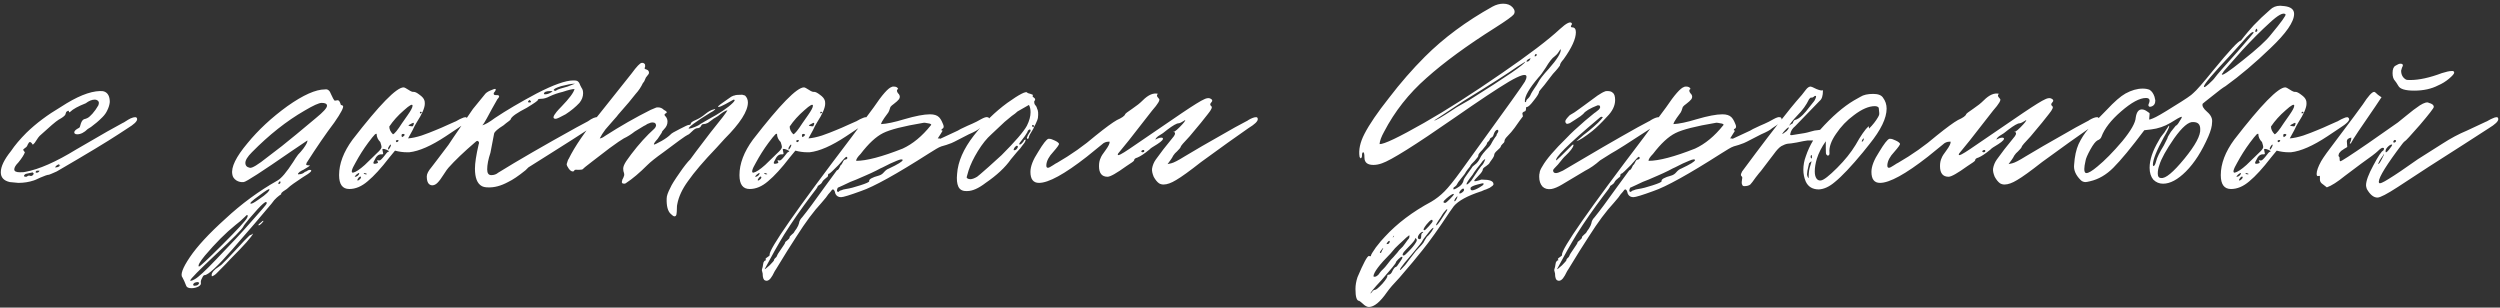 <?xml version="1.0" encoding="UTF-8"?> <svg xmlns="http://www.w3.org/2000/svg" width="577" height="71" viewBox="0 0 577 71" fill="none"><rect x="0" y="0" width="577" height="71" fill="#333333" stroke="none"/> <path d="M29.483 29.586L27.317 30.999C24.742 32.695 20 35.553 13.091 39.572C11.961 40.074 11.364 40.326 11.302 40.326C10.988 40.326 10.328 40.545 9.323 40.985C8.381 41.425 7.879 41.645 7.816 41.645C6.686 42.021 5.492 42.21 4.236 42.21C4.048 42.21 3.388 42.147 2.258 42.021C0.876 41.707 0.185 40.954 0.185 39.76C0.185 38.441 0.97 36.809 2.54 34.862C3.42 33.543 4.613 32.13 6.12 30.622C8.318 28.487 10.956 26.509 14.034 24.688C17.676 22.301 20.691 21.076 23.077 21.014C23.58 21.014 23.894 21.045 24.019 21.108C24.899 21.422 25.338 22.238 25.338 23.557C25.275 24.185 25.087 24.813 24.773 25.441C24.522 26.006 24.145 26.54 23.642 27.043C23.14 27.545 22.701 27.953 22.324 28.267C21.947 28.581 21.507 28.927 21.005 29.304L20.251 29.775C19.435 30.591 18.618 30.999 17.802 30.999C17.551 30.999 17.362 30.936 17.237 30.811C17.174 30.748 17.142 30.654 17.142 30.528C17.142 30.214 17.519 29.869 18.273 29.492C18.398 29.429 18.524 29.115 18.65 28.55C18.838 27.985 19.089 27.639 19.403 27.514C19.968 27.388 20.408 27.168 20.722 26.854C21.099 26.54 21.539 26.038 22.041 25.347L22.701 24.311C22.889 23.808 22.858 23.463 22.606 23.274C22.418 23.086 22.167 22.992 21.853 22.992C21.225 22.992 20.534 23.274 19.78 23.84C18.022 24.53 16.828 25.19 16.2 25.818C16.137 25.881 16.075 25.912 16.012 25.912C15.949 25.912 15.918 25.881 15.918 25.818C15.918 25.504 15.761 25.473 15.447 25.724C15.321 25.724 15.195 25.975 15.07 26.477C14.881 26.791 14.379 27.168 13.562 27.608C12.934 27.985 11.459 29.241 9.135 31.376C8.946 31.564 8.695 31.91 8.381 32.412C8.13 32.852 7.879 33.166 7.628 33.354C7.565 33.417 7.471 33.323 7.345 33.072C7.219 32.883 7.062 32.789 6.874 32.789C6.748 32.789 6.591 32.978 6.403 33.354C6.277 33.731 6.089 33.982 5.838 34.108L5.367 34.485C5.367 34.673 5.492 34.893 5.743 35.144C5.555 35.709 5.053 36.495 4.236 37.499C3.608 38.127 3.294 38.661 3.294 39.101C3.294 39.541 3.734 39.76 4.613 39.76C5.241 39.76 5.649 39.729 5.838 39.666C8.978 39.101 12.903 37.374 17.613 34.485L24.773 30.34L28.353 28.361C28.416 28.361 28.635 28.236 29.012 27.985C29.389 27.733 29.766 27.514 30.143 27.325C30.582 27.137 30.928 27.043 31.179 27.043C31.493 27.043 31.65 27.2 31.65 27.514C31.65 28.016 30.928 28.707 29.483 29.586ZM12.715 38.63H12.903C13.28 38.63 13.625 38.473 13.939 38.159H13.562L13.751 37.876C13.248 38.002 12.903 38.253 12.715 38.63ZM8.287 39.855H8.475C8.789 39.855 9.009 39.698 9.135 39.383H8.475C8.224 39.572 8.161 39.729 8.287 39.855ZM7.722 39.949L7.533 39.855L7.628 39.76C7.376 39.823 6.811 39.949 5.932 40.137C5.618 40.326 5.492 40.514 5.555 40.702L5.838 40.797C5.963 40.797 6.057 40.797 6.12 40.797C6.246 40.734 6.34 40.671 6.403 40.608C6.529 40.545 6.623 40.514 6.686 40.514L7.062 40.608C7.314 40.608 7.439 40.577 7.439 40.514C7.565 40.451 7.659 40.357 7.722 40.231C7.785 40.106 7.785 40.012 7.722 39.949ZM42.124 64.065C41.559 63.437 42.124 61.867 43.819 59.355C45.515 56.843 48.247 53.891 52.015 50.5C55.721 47.046 59.74 44.094 64.074 41.645C64.953 41.142 66.146 39.729 67.653 37.405C68.03 36.777 68.407 36.212 68.784 35.709C69.161 35.333 69.569 34.862 70.009 34.296C70.7 33.354 71.013 32.726 70.951 32.412L67.183 34.956C60.462 39.603 56.82 41.959 56.255 42.021C55.627 42.084 55.061 41.959 54.559 41.645C53.994 41.268 53.68 40.797 53.617 40.231C53.303 38.599 54.465 36.212 57.102 33.072C59.615 29.994 62.692 27.137 66.335 24.499C69.977 21.924 72.866 20.637 75.001 20.637C75.63 20.511 76.101 20.888 76.415 21.767C76.791 22.584 77.043 23.055 77.168 23.18C77.231 23.243 77.388 23.243 77.639 23.18C77.891 23.117 78.047 23.117 78.11 23.18C78.299 23.243 78.487 23.588 78.675 24.216C78.738 24.216 78.833 24.248 78.958 24.311L79.147 24.405C79.398 24.719 78.738 26.006 77.168 28.267C75.221 30.842 73.086 33.951 70.762 37.594L70.668 37.971C70.668 38.096 70.825 38.159 71.139 38.159H71.422H71.516C71.516 38.285 71.013 38.63 70.009 39.195C69.82 39.258 69.538 39.415 69.161 39.666C68.847 39.917 68.721 40.106 68.784 40.231H68.878C69.506 40.231 70.009 40.043 70.385 39.666C70.448 39.666 70.543 39.635 70.668 39.572C70.856 39.446 71.013 39.352 71.139 39.289C71.328 39.227 71.453 39.195 71.516 39.195C72.27 39.258 71.736 39.823 69.914 40.891C68.093 42.084 66.963 42.901 66.523 43.34C66.335 43.529 66.083 43.717 65.769 43.905C65.455 44.094 65.204 44.282 65.016 44.471C64.89 44.596 64.859 44.691 64.921 44.753C64.921 44.816 64.859 44.879 64.733 44.942C64.608 45.005 64.325 45.224 63.885 45.601C63.508 45.915 63.1 46.386 62.661 47.014C60.462 49.652 57.448 53.169 53.617 57.565C50.163 61.522 48.027 63.5 47.211 63.5C47.023 63.5 46.834 63.72 46.646 64.16C46.394 64.599 46.3 64.976 46.363 65.29C46.426 65.604 46.237 65.887 45.798 66.138C45.295 66.389 44.761 66.515 44.196 66.515C43.505 66.515 43.097 66.326 42.972 65.95C42.658 65.133 42.375 64.505 42.124 64.065ZM68.407 30.999L72.929 27.231C74.625 25.849 75.473 24.907 75.473 24.405C75.473 23.965 75.064 23.745 74.248 23.745C73.62 23.745 72.301 24.342 70.291 25.535C66.146 27.922 62.095 31.125 58.139 35.144C57.134 36.149 56.631 36.966 56.631 37.594C56.631 38.222 56.977 38.599 57.668 38.724C58.17 38.85 59.52 38.033 61.718 36.275C63.917 34.642 66.146 32.883 68.407 30.999ZM64.733 42.21C64.733 41.707 64.576 41.707 64.262 42.21C64.199 42.335 64.231 42.429 64.356 42.492C64.545 42.429 64.67 42.335 64.733 42.21ZM57.95 47.014C58.202 47.014 58.767 46.7 59.646 46.072C60.588 45.444 61.279 44.91 61.718 44.471C62.033 44.157 62.19 43.905 62.19 43.717C62.19 43.466 61.404 43.937 59.834 45.13C58.076 46.386 57.448 47.014 57.95 47.014ZM61.53 47.014C61.718 45.947 60.431 47.046 57.668 50.311C56.726 51.442 56.223 52.101 56.16 52.29C55.909 52.855 53.837 54.959 49.943 58.602C45.923 62.37 43.914 64.411 43.914 64.725C43.914 64.788 43.945 64.819 44.008 64.819C44.196 64.819 44.51 64.694 44.95 64.442C45.766 64.003 47.399 62.495 49.849 59.92C53.303 56.341 55.878 53.577 57.574 51.63C60.211 48.678 61.53 47.14 61.53 47.014ZM57.008 50.311C57.197 49.935 57.228 49.715 57.102 49.652C56.977 49.589 56.788 49.715 56.537 50.029C55.784 50.782 55.061 51.41 54.37 51.913C52.11 53.734 49.754 56.089 47.305 58.978C46.112 60.423 45.641 61.271 45.892 61.522C46.018 61.648 47.839 59.952 51.356 56.435C54.81 52.981 56.694 50.939 57.008 50.311ZM60.4 51.536C60.086 51.85 59.866 52.007 59.74 52.007C59.489 52.007 59.646 51.787 60.211 51.348C60.525 51.034 60.714 50.908 60.776 50.971C60.839 51.034 60.714 51.222 60.4 51.536ZM49.754 62.087L51.073 61.145C51.576 60.705 52.989 59.23 55.313 56.717C55.501 56.529 55.846 56.152 56.349 55.587C56.914 55.022 57.291 54.645 57.479 54.456C57.73 54.205 57.856 54.142 57.856 54.268L58.421 53.891C58.107 54.645 56.349 56.623 53.146 59.826C52.769 60.266 51.701 61.365 49.943 63.123C49.629 63.437 49.283 63.657 48.907 63.783C48.718 63.28 49.001 62.715 49.754 62.087ZM44.761 65.95H44.95C45.515 65.95 45.861 65.73 45.986 65.29C45.861 65.227 45.766 65.165 45.704 65.102C45.075 65.102 44.699 65.29 44.573 65.667C44.573 65.793 44.636 65.887 44.761 65.95ZM78.262 40.42C78.262 37.782 79.298 35.05 81.371 32.224C87.588 24.185 91.513 20.166 93.146 20.166C93.335 20.166 93.712 20.354 94.277 20.731C94.842 21.108 95.25 21.265 95.502 21.202C95.816 21.202 96.255 21.422 96.82 21.861C97.448 22.301 97.825 22.741 97.951 23.18C98.014 23.306 98.045 23.557 98.045 23.934C98.045 24.876 97.417 26.32 96.161 28.267C95.847 28.77 95.533 29.366 95.219 30.057L94.183 31.941C95.062 31.878 96.098 31.659 97.291 31.282C98.547 30.842 99.615 30.434 100.494 30.057C101.437 29.68 102.379 29.272 103.321 28.832C104.325 28.393 104.891 28.142 105.016 28.079C105.079 28.079 105.268 27.985 105.582 27.796C105.896 27.608 106.21 27.451 106.524 27.325C106.9 27.137 107.214 27.043 107.466 27.043C107.591 27.043 107.717 27.137 107.842 27.325C108.094 27.765 107.371 28.518 105.676 29.586L102.85 31.47C99.521 33.668 96.726 34.893 94.465 35.144H93.9C93.021 35.144 92.11 35.019 91.168 34.767L89.849 36.369C87.965 38.818 86.301 40.64 84.856 41.833C83.475 43.026 82.062 43.623 80.617 43.623C79.047 43.623 78.262 42.555 78.262 40.42ZM92.77 28.456L94.088 26.572C94.842 25.504 95.219 24.782 95.219 24.405C95.219 23.902 94.559 24.248 93.241 25.441C91.859 26.634 90.728 27.89 89.849 29.209C89.849 29.837 90.132 30.434 90.697 30.999C91.074 30.874 91.765 30.026 92.77 28.456ZM96.915 26.006C96.915 26.258 97.04 26.258 97.291 26.006C97.417 25.881 97.386 25.818 97.197 25.818C97.009 25.755 96.915 25.818 96.915 26.006ZM95.313 29.115L95.502 28.644C95.564 28.33 95.439 28.267 95.125 28.456C95.062 28.456 94.999 28.487 94.936 28.55C94.497 28.738 94.277 28.895 94.277 29.021C94.34 29.021 94.497 29.052 94.748 29.115C94.999 29.178 95.188 29.178 95.313 29.115ZM84.197 38.065L87.4 34.956C87.84 34.516 88.059 34.171 88.059 33.92C88.059 33.731 87.965 33.354 87.777 32.789C87.212 32.224 86.929 31.596 86.929 30.905C86.866 30.842 86.74 30.874 86.552 30.999C86.426 31.125 86.207 31.376 85.893 31.753C85.641 32.067 85.327 32.475 84.951 32.978C83.883 34.422 82.909 35.961 82.03 37.594C81.151 39.101 80.963 39.855 81.465 39.855C82.093 39.729 83.004 39.132 84.197 38.065ZM93.146 30.905H93.052C92.675 30.905 92.581 31.156 92.77 31.659C93.084 31.533 93.303 31.345 93.429 31.093C93.303 31.031 93.209 30.968 93.146 30.905ZM91.356 32.507C91.419 32.883 91.608 32.915 91.922 32.601C92.047 32.412 91.984 32.318 91.733 32.318C91.545 32.318 91.419 32.381 91.356 32.507ZM89.755 33.825C89.629 34.014 89.567 34.171 89.567 34.296C89.567 34.673 89.724 34.579 90.038 34.014C90.163 33.763 90.226 33.606 90.226 33.543C90.226 33.229 90.069 33.323 89.755 33.825ZM87.117 37.217C87.054 37.091 87.023 37.028 87.023 37.028C87.086 36.966 87.212 36.966 87.4 37.028H87.588C87.777 37.028 88.122 36.714 88.624 36.086C89.127 35.395 89.441 35.05 89.567 35.05C89.692 35.05 89.755 34.987 89.755 34.862C89.504 34.673 89.158 34.516 88.719 34.391C88.468 34.328 88.311 34.359 88.248 34.485C88.248 34.548 88.279 34.705 88.342 34.956L88.436 35.427C88.436 35.553 88.373 35.615 88.248 35.615H87.965C87.337 35.615 86.835 36.055 86.458 36.934C86.269 37.248 86.175 37.468 86.175 37.594C86.175 37.845 86.458 37.876 87.023 37.688C87.274 37.625 87.306 37.468 87.117 37.217ZM82.219 40.326C81.904 40.64 81.81 40.797 81.936 40.797C82.25 40.797 82.533 40.64 82.784 40.326C82.909 40.137 82.941 40.012 82.878 39.949C82.815 39.886 82.595 40.012 82.219 40.326ZM84.197 39.949C83.883 39.949 83.852 40.012 84.103 40.137C84.165 40.2 84.26 40.231 84.385 40.231C84.762 40.231 84.793 40.169 84.48 40.043L84.197 39.949ZM82.784 40.985C82.533 41.299 82.438 41.519 82.501 41.645C82.627 41.707 82.815 41.613 83.066 41.362C83.318 41.111 83.38 40.922 83.255 40.797C83.192 40.671 83.035 40.734 82.784 40.985ZM136.184 29.586C133.797 31.156 130.751 33.103 127.046 35.427L121.959 38.63L121.299 39.289C119.666 40.608 118.316 41.519 117.248 42.021C115.615 42.901 114.077 43.309 112.632 43.246C112.067 43.246 111.596 43.152 111.219 42.963C110.152 42.398 109.618 41.048 109.618 38.913C109.618 37.656 109.9 35.804 110.466 33.354C110.654 32.915 110.56 32.632 110.183 32.507C110.057 32.507 109.9 32.601 109.712 32.789C107.074 35.05 105.002 37.028 103.494 38.724C103.306 38.913 102.929 39.446 102.364 40.326C101.861 41.142 101.39 41.77 100.951 42.21C100.574 42.587 100.166 42.775 99.726 42.775C98.91 42.712 98.501 42.021 98.501 40.702C98.501 40.137 98.878 39.415 99.632 38.536L100.857 36.934L103.494 33.449L104.625 31.753L106.886 28.456L109.147 25.159C110.152 23.902 111.125 22.709 112.067 21.579C112.381 21.265 112.883 20.982 113.574 20.731C114.14 20.48 114.422 20.448 114.422 20.637C114.422 20.762 114.359 20.919 114.234 21.108C113.92 21.422 113.857 21.673 114.045 21.861C114.108 21.924 114.265 21.956 114.516 21.956H114.893C115.333 22.081 115.301 22.395 114.799 22.898L113.574 25.064L112.35 27.325C111.91 28.142 111.565 28.675 111.313 28.927C112.004 28.738 112.978 28.173 114.234 27.231C116.872 25.473 120.075 23.588 123.843 21.579C127.737 19.569 130.563 18.564 132.321 18.564C132.761 18.564 133.043 18.596 133.169 18.658C133.483 18.784 133.734 19.129 133.923 19.695C134.174 20.197 134.331 20.48 134.394 20.542C134.519 20.794 134.582 21.108 134.582 21.485C134.582 22.301 134.3 23.055 133.734 23.745C132.855 24.688 131.787 25.567 130.531 26.383C129.275 27.074 128.522 27.419 128.27 27.419C127.517 27.419 127.58 26.886 128.459 25.818C128.773 25.441 129.15 25.033 129.589 24.593C131.411 22.709 132.415 21.359 132.604 20.542C132.101 20.542 131.191 20.762 129.872 21.202C128.804 21.453 127.799 21.799 126.857 22.238C126.166 22.615 125.507 22.803 124.879 22.803C124.377 22.803 124.125 22.898 124.125 23.086C124.188 23.212 123.34 23.808 121.582 24.876C119.384 26.006 118.159 26.854 117.908 27.419C117.908 27.545 117.782 27.702 117.531 27.89C117.343 28.016 117.091 28.204 116.777 28.456C116.526 28.644 116.338 28.801 116.212 28.927C114.893 29.743 114.171 30.371 114.045 30.811L113.197 35.239C112.695 36.746 112.444 38.033 112.444 39.101C112.444 39.98 112.758 40.42 113.386 40.42C114.014 40.42 114.548 40.231 114.987 39.855C119.446 37.091 125.476 33.606 133.075 29.398L135.713 27.985C136.655 27.294 137.408 26.98 137.974 27.043C138.225 27.043 138.35 27.2 138.35 27.514C138.35 28.016 137.628 28.707 136.184 29.586ZM127.799 20.825C128.051 21.014 128.27 21.014 128.459 20.825C128.71 20.637 129.558 20.354 131.002 19.977L132.698 19.318H132.604C131.976 19.318 130.94 19.506 129.495 19.883C128.302 20.26 127.737 20.574 127.799 20.825ZM127.234 21.296L127.517 21.108C127.517 21.045 127.36 21.014 127.046 21.014C126.041 21.014 125.538 21.233 125.538 21.673C125.538 21.736 125.633 21.767 125.821 21.767C126.261 21.767 126.732 21.61 127.234 21.296ZM122.147 23.651C122.587 23.651 122.681 23.526 122.43 23.274C122.367 23.149 122.273 23.086 122.147 23.086C121.77 23.463 121.77 23.651 122.147 23.651ZM153.869 45.789C153.869 45.224 154.152 44.408 154.717 43.34C154.968 42.712 155.691 41.55 156.884 39.855C157.826 38.473 158.642 37.437 159.333 36.746L160.652 34.956L163.949 30.622C166.399 27.608 167.718 25.881 167.906 25.441C167.592 25.504 167.246 25.661 166.87 25.912C166.493 26.163 166.116 26.446 165.739 26.76C165.362 27.011 165.111 27.168 164.986 27.231C164.923 27.231 164.734 27.357 164.42 27.608C164.106 27.859 163.761 28.11 163.384 28.361C163.007 28.55 162.662 28.644 162.348 28.644C162.097 28.644 161.908 28.801 161.783 29.115C161.594 29.429 161.312 29.586 160.935 29.586C160.621 29.586 160.212 29.837 159.71 30.34C159.208 30.842 158.894 31.093 158.768 31.093C158.58 31.156 157.92 31.596 156.79 32.412L153.116 35.144C151.357 36.4 150.132 37.374 149.442 38.065C147.62 39.886 145.987 41.268 144.543 42.21C144.417 42.335 144.26 42.398 144.072 42.398C143.569 42.398 143.412 42.147 143.601 41.645C143.601 41.519 143.664 41.362 143.789 41.173C143.915 40.922 143.978 40.765 143.978 40.702C144.04 40.64 144.072 40.483 144.072 40.231C144.072 40.106 144.009 39.855 143.883 39.478C143.821 39.038 143.821 38.724 143.883 38.536C144.009 38.033 144.355 37.405 144.92 36.652L145.673 35.615C147.432 33.292 149.222 31.313 151.043 29.68C151.232 29.492 151.357 29.272 151.42 29.021C151.42 28.518 151.169 28.267 150.666 28.267H150.478C150.289 28.267 150.07 28.33 149.818 28.456C149.567 28.518 149.316 28.644 149.065 28.832C148.876 28.958 148.751 29.021 148.688 29.021L146.521 30.34C145.642 31.031 144.794 31.564 143.978 31.941C143.412 32.255 142.313 33.009 140.68 34.202L136.63 37.311C135.311 38.316 134.62 38.881 134.557 39.007C134.432 39.132 134.118 39.195 133.615 39.195C132.987 39.132 132.642 39.164 132.579 39.289C132.516 39.478 132.39 39.572 132.202 39.572C131.888 39.572 131.574 39.352 131.26 38.913C130.946 38.473 130.789 38.127 130.789 37.876C130.977 37.185 131.134 36.777 131.26 36.652C132.642 33.825 135.028 30.34 138.42 26.195L145.768 16.963C146.961 15.33 147.746 14.513 148.123 14.513H148.311C148.437 14.513 148.531 14.545 148.594 14.607C148.719 14.67 148.814 14.764 148.876 14.89V15.079C148.939 15.204 148.908 15.424 148.782 15.738V15.832C148.908 15.958 149.033 16.021 149.159 16.021L149.536 16.209C149.787 16.46 149.85 16.743 149.724 17.057L149.065 17.905C148.814 18.596 148.594 19.004 148.405 19.129C147.966 20.071 147.401 20.919 146.71 21.673C145.956 22.678 144.606 24.279 142.659 26.477C142.596 26.603 142.251 27.011 141.623 27.702C140.995 28.393 140.366 29.115 139.738 29.869C139.173 30.622 138.734 31.313 138.42 31.941C138.734 31.941 139.142 31.753 139.644 31.376C143.161 29.115 146.678 27.105 150.195 25.347C150.446 25.221 150.823 25.064 151.326 24.876C151.389 24.813 151.577 24.782 151.891 24.782C152.393 24.782 152.833 24.97 153.21 25.347C153.963 25.724 154.089 26.006 153.587 26.195C153.273 26.383 153.304 26.634 153.681 26.948C153.932 27.262 154.058 27.639 154.058 28.079C154.058 28.707 153.806 29.272 153.304 29.775C152.927 30.151 152.739 30.434 152.739 30.622C152.676 30.748 152.362 31.219 151.797 32.035C151.106 32.789 150.823 33.229 150.949 33.354C151.012 33.417 151.608 33.135 152.739 32.507C153.618 32.004 154.309 31.502 154.811 30.999C154.937 30.811 155.628 30.403 156.884 29.775C158.077 29.146 158.768 28.832 158.956 28.832C159.27 28.832 159.427 28.738 159.427 28.55C159.427 28.299 159.804 28.016 160.558 27.702C161.312 27.388 162.065 26.917 162.819 26.289C163.51 25.724 164.138 25.378 164.703 25.253L164.986 25.159C165.174 25.159 165.048 25.316 164.609 25.63L163.949 26.006C160.495 28.142 158.831 29.366 158.956 29.68H159.051C159.302 29.68 159.741 29.555 160.369 29.304C160.998 29.052 161.406 28.832 161.594 28.644L163.384 27.608C166.085 26.163 168 24.876 169.131 23.745C169.633 23.243 169.696 22.992 169.319 22.992L169.131 23.086L167.435 24.028C166.618 24.468 166.085 24.688 165.833 24.688C165.519 24.688 165.865 24.342 166.87 23.651C167.309 23.337 167.937 22.898 168.754 22.332C169.131 22.144 169.35 22.05 169.413 22.05H169.507C169.696 21.924 170.292 21.861 171.297 21.861L171.957 22.05C172.396 22.489 172.616 23.023 172.616 23.651C172.616 25.661 170.826 28.456 167.246 32.035L165.362 34.108C162.411 37.185 160.212 39.76 158.768 41.833C157.449 43.654 156.633 45.413 156.319 47.108C156.256 47.297 156.224 47.642 156.224 48.145C156.224 48.647 156.193 49.087 156.13 49.464C156.067 49.778 155.91 49.935 155.659 49.935C155.471 49.935 155.188 49.746 154.811 49.369C154.121 48.741 153.806 47.548 153.869 45.789ZM170.668 40.42C170.668 37.782 171.704 35.05 173.777 32.224C179.994 24.185 183.92 20.166 185.553 20.166C185.741 20.166 186.118 20.354 186.683 20.731C187.248 21.108 187.656 21.265 187.908 21.202C188.222 21.202 188.661 21.422 189.227 21.861C189.855 22.301 190.231 22.741 190.357 23.18C190.42 23.306 190.451 23.557 190.451 23.934C190.451 24.876 189.823 26.32 188.567 28.267C188.253 28.77 187.939 29.366 187.625 30.057L186.589 31.941C187.468 31.878 188.504 31.659 189.698 31.282C190.954 30.842 192.021 30.434 192.901 30.057C193.843 29.68 194.785 29.272 195.727 28.832C196.732 28.393 197.297 28.142 197.422 28.079C197.485 28.079 197.674 27.985 197.988 27.796C198.302 27.608 198.616 27.451 198.93 27.325C199.307 27.137 199.621 27.043 199.872 27.043C199.997 27.043 200.123 27.137 200.249 27.325C200.5 27.765 199.778 28.518 198.082 29.586L195.256 31.47C191.927 33.668 189.132 34.893 186.871 35.144H186.306C185.427 35.144 184.516 35.019 183.574 34.767L182.255 36.369C180.371 38.818 178.707 40.64 177.262 41.833C175.881 43.026 174.468 43.623 173.023 43.623C171.453 43.623 170.668 42.555 170.668 40.42ZM185.176 28.456L186.495 26.572C187.248 25.504 187.625 24.782 187.625 24.405C187.625 23.902 186.966 24.248 185.647 25.441C184.265 26.634 183.135 27.89 182.255 29.209C182.255 29.837 182.538 30.434 183.103 30.999C183.48 30.874 184.171 30.026 185.176 28.456ZM189.321 26.006C189.321 26.258 189.446 26.258 189.698 26.006C189.823 25.881 189.792 25.818 189.603 25.818C189.415 25.755 189.321 25.818 189.321 26.006ZM187.719 29.115L187.908 28.644C187.97 28.33 187.845 28.267 187.531 28.456C187.468 28.456 187.405 28.487 187.342 28.55C186.903 28.738 186.683 28.895 186.683 29.021C186.746 29.021 186.903 29.052 187.154 29.115C187.405 29.178 187.594 29.178 187.719 29.115ZM176.603 38.065L179.806 34.956C180.246 34.516 180.465 34.171 180.465 33.92C180.465 33.731 180.371 33.354 180.183 32.789C179.618 32.224 179.335 31.596 179.335 30.905C179.272 30.842 179.147 30.874 178.958 30.999C178.833 31.125 178.613 31.376 178.299 31.753C178.048 32.067 177.733 32.475 177.357 32.978C176.289 34.422 175.316 35.961 174.436 37.594C173.557 39.101 173.369 39.855 173.871 39.855C174.499 39.729 175.41 39.132 176.603 38.065ZM185.553 30.905H185.458C185.082 30.905 184.987 31.156 185.176 31.659C185.49 31.533 185.71 31.345 185.835 31.093C185.71 31.031 185.615 30.968 185.553 30.905ZM183.763 32.507C183.825 32.883 184.014 32.915 184.328 32.601C184.453 32.412 184.391 32.318 184.139 32.318C183.951 32.318 183.825 32.381 183.763 32.507ZM182.161 33.825C182.036 34.014 181.973 34.171 181.973 34.296C181.973 34.673 182.13 34.579 182.444 34.014C182.569 33.763 182.632 33.606 182.632 33.543C182.632 33.229 182.475 33.323 182.161 33.825ZM179.523 37.217C179.461 37.091 179.429 37.028 179.429 37.028C179.492 36.966 179.618 36.966 179.806 37.028H179.994C180.183 37.028 180.528 36.714 181.031 36.086C181.533 35.395 181.847 35.05 181.973 35.05C182.098 35.05 182.161 34.987 182.161 34.862C181.91 34.673 181.565 34.516 181.125 34.391C180.874 34.328 180.717 34.359 180.654 34.485C180.654 34.548 180.685 34.705 180.748 34.956L180.842 35.427C180.842 35.553 180.779 35.615 180.654 35.615H180.371C179.743 35.615 179.241 36.055 178.864 36.934C178.676 37.248 178.581 37.468 178.581 37.594C178.581 37.845 178.864 37.876 179.429 37.688C179.68 37.625 179.712 37.468 179.523 37.217ZM174.625 40.326C174.311 40.64 174.216 40.797 174.342 40.797C174.656 40.797 174.939 40.64 175.19 40.326C175.316 40.137 175.347 40.012 175.284 39.949C175.221 39.886 175.002 40.012 174.625 40.326ZM176.603 39.949C176.289 39.949 176.258 40.012 176.509 40.137C176.572 40.2 176.666 40.231 176.791 40.231C177.168 40.231 177.2 40.169 176.886 40.043L176.603 39.949ZM175.19 40.985C174.939 41.299 174.845 41.519 174.907 41.645C175.033 41.707 175.221 41.613 175.473 41.362C175.724 41.111 175.787 40.922 175.661 40.797C175.598 40.671 175.441 40.734 175.19 40.985ZM176.023 63.123L175.835 62.37C175.835 62.244 175.897 61.993 176.023 61.616C176.086 61.302 176.117 61.114 176.117 61.051L176.211 60.58C176.337 60.329 176.463 60.172 176.588 60.109C176.84 60.109 176.871 60.015 176.682 59.826V59.732C176.682 59.669 176.871 59.512 177.248 59.261C177.562 59.072 177.687 58.916 177.625 58.79C177.499 57.471 183.779 48.459 196.466 31.753L201.647 24.782C203.594 21.893 204.976 20.323 205.792 20.071C205.855 20.009 206.012 19.977 206.263 19.977C206.828 19.977 207.174 20.166 207.299 20.542C207.111 20.605 207.017 20.731 207.017 20.919C207.017 21.171 207.174 21.453 207.488 21.767C207.739 22.144 207.739 22.521 207.488 22.898C207.237 23.212 206.86 23.557 206.357 23.934C205.918 24.248 205.635 24.499 205.509 24.688C205.447 24.876 205.352 25.159 205.227 25.535C205.101 25.849 204.976 26.069 204.85 26.195L204.096 27.231C203.657 27.859 203.405 28.33 203.343 28.644C204.662 28.581 206.451 28.204 208.712 27.514C211.287 26.76 213.266 26.383 214.647 26.383C215.589 26.383 216.28 26.603 216.72 27.043C217.034 27.357 217.317 27.828 217.568 28.456C217.882 29.084 217.882 29.492 217.568 29.68C217.379 29.743 217.285 29.869 217.285 30.057C217.348 30.12 217.442 30.151 217.568 30.151C217.317 30.591 216.94 31.188 216.437 31.941C216.814 31.941 217.002 31.973 217.002 32.035L221.053 30.151C221.179 30.089 221.399 29.963 221.713 29.775C222.09 29.586 222.623 29.335 223.314 29.021C224.068 28.707 224.759 28.393 225.387 28.079L226.423 27.514C227.114 27.137 227.585 26.98 227.836 27.043C228.15 27.043 228.307 27.2 228.307 27.514C228.307 28.016 227.585 28.707 226.14 29.586C225.764 29.963 224.916 30.434 223.597 30.999L220.3 32.695C219.986 32.883 219.358 33.135 218.416 33.449C217.474 33.7 216.908 33.888 216.72 34.014C216.657 34.014 215.872 34.485 214.365 35.427C206.891 40.2 201.678 43.089 198.727 44.094C196.152 45.036 194.613 45.507 194.111 45.507C193.545 45.507 193.137 45.287 192.886 44.847C192.823 44.785 192.76 44.596 192.697 44.282C192.572 43.905 192.415 43.717 192.226 43.717C192.101 43.717 191.912 43.905 191.661 44.282C191.347 44.596 191.002 45.036 190.625 45.601C190.185 46.104 189.84 46.512 189.589 46.826C187.83 48.71 185.915 51.285 183.842 54.551C182.523 56.56 180.953 59.072 179.132 62.087C179.006 62.213 178.724 62.715 178.284 63.594C177.719 64.599 177.154 64.976 176.588 64.725C176.211 64.599 176.023 64.065 176.023 63.123ZM208.336 34.296C210.659 33.229 212.826 31.439 214.836 28.927L214.93 28.832C214.93 28.644 214.679 28.518 214.176 28.456C213.674 28.33 213.297 28.299 213.046 28.361C208.524 29.115 205.447 29.9 203.814 30.717C202.181 31.533 200.454 33.135 198.632 35.521C197.942 36.212 197.596 36.746 197.596 37.123C199.983 37.123 203.562 36.181 208.336 34.296ZM178.661 60.015V59.92C178.661 59.858 178.755 59.732 178.943 59.544C179.132 59.418 179.257 59.261 179.32 59.072C179.383 58.821 179.728 58.256 180.357 57.377C180.922 56.56 181.204 56.121 181.204 56.058C181.142 55.932 181.299 55.744 181.675 55.493C182.052 55.179 182.241 54.959 182.241 54.833C182.178 54.708 182.335 54.488 182.712 54.174C183.088 53.86 183.277 53.671 183.277 53.609C183.277 53.546 183.465 53.263 183.842 52.761C184.156 52.258 184.345 51.85 184.407 51.536C184.47 51.034 184.721 50.563 185.161 50.123C186.291 48.741 188.019 46.418 190.342 43.152L193.168 39.289C193.357 39.289 193.545 39.101 193.734 38.724C193.922 38.285 194.048 38.065 194.111 38.065C194.173 38.065 194.299 37.876 194.487 37.499C194.676 37.06 194.864 36.84 195.053 36.84C195.492 36.777 195.649 36.589 195.524 36.275L195.335 36.181C195.21 36.181 194.613 36.809 193.545 38.065C192.226 39.383 191.536 40.043 191.473 40.043C191.222 40.043 191.096 40.2 191.096 40.514V40.608C191.096 40.671 191.033 40.765 190.908 40.891C190.782 40.954 190.625 41.079 190.437 41.268C190.185 41.456 189.997 41.645 189.871 41.833C189.746 42.084 189.62 42.273 189.494 42.398C189.306 42.524 189.18 42.618 189.118 42.681C188.992 42.743 188.898 42.806 188.835 42.869C188.772 42.869 188.741 42.901 188.741 42.963C188.741 43.152 188.238 43.874 187.234 45.13C184.91 48.208 182.837 51.191 181.016 54.08C179.634 56.341 178.127 59.01 176.494 62.087C176.494 62.213 176.871 61.93 177.625 61.239C178.315 60.548 178.661 60.14 178.661 60.015ZM195.241 43.623C196.12 43.497 197.219 43.215 198.538 42.775C199.92 42.335 200.611 42.021 200.611 41.833C200.485 41.393 201.239 40.954 202.872 40.514C203.311 40.388 203.688 40.137 204.002 39.76C204.379 39.321 204.756 39.038 205.133 38.913C207.268 37.908 208.336 37.248 208.336 36.934C208.273 36.683 207.802 36.746 206.922 37.123C206.106 37.437 205.038 37.939 203.72 38.63C203.531 38.693 203.029 38.944 202.212 39.383C201.459 39.76 200.642 40.137 199.763 40.514C198.946 40.891 198.224 41.205 197.596 41.456C196.842 41.707 195.838 42.147 194.582 42.775L193.545 43.246C193.42 43.246 193.325 43.34 193.263 43.529C193.2 43.717 193.168 43.905 193.168 44.094C193.231 44.219 193.325 44.282 193.451 44.282C193.514 44.282 193.545 44.282 193.545 44.282C193.608 44.219 193.671 44.157 193.734 44.094C193.797 44.031 193.954 43.968 194.205 43.905C194.456 43.78 194.801 43.686 195.241 43.623ZM223.252 44.094H222.97C222.091 44.094 221.494 43.748 221.18 43.058C220.866 42.367 220.772 41.393 220.897 40.137C221.086 37.311 222.373 34.359 224.76 31.282C227.083 28.33 229.658 25.818 232.485 23.745C235.311 21.736 236.849 20.951 237.101 21.39C237.101 21.453 237.352 21.547 237.854 21.673C238.231 21.799 238.42 21.893 238.42 21.956C238.231 22.144 238.294 22.332 238.608 22.521C238.985 22.772 239.016 23.055 238.702 23.369V23.557C238.702 23.871 238.796 24.122 238.985 24.311C239.173 24.499 239.299 24.75 239.362 25.064C239.613 25.504 239.676 26.226 239.55 27.231C239.487 27.545 239.362 27.89 239.173 28.267C239.048 28.581 238.891 28.895 238.702 29.209C238.577 29.461 238.514 29.618 238.514 29.68C238.388 29.932 238.2 30.246 237.949 30.622C237.697 30.999 237.54 31.313 237.478 31.564C237.478 31.753 237.415 31.91 237.289 32.035C237.101 32.098 237.006 32.004 237.006 31.753C237.006 31.69 237.038 31.627 237.101 31.564C237.101 31.439 237.226 31.188 237.478 30.811C237.792 30.434 237.917 30.183 237.854 30.057L237.76 29.869C237.446 29.869 237.226 30.089 237.101 30.528C236.724 31.156 236.378 31.659 236.064 32.035C235.499 32.726 235.217 33.135 235.217 33.26C235.217 33.323 235.279 33.354 235.405 33.354C235.593 33.354 235.876 33.103 236.253 32.601C236.316 32.349 236.473 32.224 236.724 32.224C236.724 32.538 236.504 32.946 236.064 33.449C235.688 34.014 235.248 34.548 234.746 35.05L233.332 36.746C232.014 38.63 230.067 40.451 227.492 42.21C225.859 43.466 224.446 44.094 223.252 44.094ZM223.441 41.268L223.912 41.362C224.352 41.362 224.885 41.173 225.513 40.797C225.639 40.734 226.518 39.98 228.151 38.536L231.166 35.804C234.306 32.663 236.253 30.403 237.006 29.021C237.572 27.89 237.854 26.854 237.854 25.912C237.854 25.221 237.729 24.656 237.478 24.216L234.84 25.724C234.526 26.038 234.086 26.383 233.521 26.76C232.39 27.639 231.323 28.581 230.318 29.586L228.811 30.999C227.743 31.941 226.707 33.229 225.702 34.862C224.697 36.495 223.975 38.002 223.535 39.383L223.158 40.702C223.095 40.891 223.095 41.016 223.158 41.079L223.441 41.268ZM238.608 29.021C238.608 28.895 238.545 28.832 238.42 28.832C238.231 28.832 238.168 28.927 238.231 29.115C238.231 29.241 238.294 29.304 238.42 29.304C238.608 29.304 238.671 29.209 238.608 29.021ZM233.992 34.673H234.086C234.463 34.673 234.746 34.422 234.934 33.92C234.934 33.731 234.84 33.637 234.651 33.637C234.589 33.637 234.463 33.731 234.275 33.92C234.149 34.045 234.055 34.202 233.992 34.391C233.929 34.516 233.929 34.611 233.992 34.673ZM265.896 38.913C266.022 38.159 266.304 37.468 266.744 36.84C267.811 35.333 269.099 33.668 270.606 31.847C271.171 31.219 271.328 30.779 271.077 30.528L270.795 30.246C270.795 30.622 271.266 30.34 272.208 29.398C273.213 28.393 273.652 27.828 273.527 27.702L273.244 27.89C273.056 28.016 272.836 28.142 272.585 28.267C272.333 28.393 272.145 28.456 272.019 28.456C271.58 28.456 270.7 28.958 269.382 29.963C268.628 30.591 268.063 30.999 267.686 31.188C267.121 31.502 266.775 31.847 266.65 32.224C267.466 31.784 268.031 31.659 268.345 31.847C268.597 32.098 268.188 32.569 267.121 33.26C266.053 33.888 265.456 34.296 265.331 34.485C264.2 35.427 263.258 36.055 262.505 36.369C262.002 36.495 261.751 36.714 261.751 37.028C261.751 37.154 261.154 37.594 259.961 38.347C257.7 39.98 256.256 40.797 255.628 40.797C254.309 40.797 253.649 39.98 253.649 38.347C253.649 37.594 253.775 36.966 254.026 36.463C254.152 36.086 254.528 35.49 255.157 34.673C255.847 33.731 256.161 33.072 256.099 32.695H255.91C255.282 32.695 254.748 32.915 254.309 33.354L250.823 36.181C245.673 40.2 241.999 42.21 239.801 42.21C238.482 42.21 237.823 41.362 237.823 39.666C237.823 38.41 238.419 36.871 239.613 35.05C240.743 33.166 241.528 32.161 241.968 32.035H242.156C242.47 32.035 242.878 32.161 243.381 32.412C243.946 32.663 244.291 32.915 244.417 33.166C244.48 33.354 244.04 33.982 243.098 35.05C242.093 36.118 241.559 37.123 241.497 38.065V38.253C241.497 38.567 241.622 38.724 241.874 38.724C242.062 38.724 242.439 38.536 243.004 38.159C243.569 37.782 243.883 37.594 243.946 37.594C247.212 35.709 250.195 33.606 252.896 31.282C255.157 29.461 256.789 28.267 257.794 27.702C258.925 27.2 259.553 26.76 259.678 26.383C259.678 26.258 260.244 25.818 261.374 25.064C262.316 24.436 263.101 23.808 263.729 23.18C265.048 21.861 266.241 21.359 267.309 21.673C267.121 21.736 267.026 21.861 267.026 22.05C267.026 22.238 267.183 22.489 267.497 22.803C267.811 23.055 267.278 23.965 265.896 25.535L260.526 32.412L258.454 34.956C258.14 35.27 257.983 35.521 257.983 35.709C257.983 36.023 258.862 35.584 260.62 34.391L272.773 26.101C275.474 24.279 277.201 23.212 277.954 22.898C278.457 22.646 278.896 22.584 279.273 22.709C279.838 22.96 279.933 23.274 279.556 23.651C279.242 23.965 279.242 24.248 279.556 24.499C279.87 24.688 279.619 25.284 278.802 26.289C278.048 27.294 276.635 29.021 274.563 31.47C273.181 32.915 272.49 33.731 272.49 33.92C272.49 34.045 272.208 34.391 271.642 34.956C271.328 35.207 271.046 35.521 270.795 35.898C270.606 36.275 270.418 36.589 270.229 36.84L269.476 37.876L270.324 37.688C270.889 37.562 271.925 37.028 273.432 36.086C274.94 35.144 278.802 32.915 285.02 29.398L287.657 27.985C287.72 27.985 287.877 27.89 288.128 27.702C288.442 27.514 288.757 27.357 289.071 27.231C289.385 27.105 289.667 27.043 289.918 27.043C290.17 27.043 290.295 27.2 290.295 27.514C290.295 28.016 289.573 28.707 288.128 29.586C285.491 31.407 281.848 34.014 277.201 37.405C274.563 39.478 272.647 40.859 271.454 41.55C270.324 42.241 269.35 42.587 268.534 42.587C268.157 42.587 267.811 42.492 267.497 42.304C267.058 41.99 266.65 41.487 266.273 40.797C265.959 40.043 265.833 39.415 265.896 38.913ZM264.106 34.862C264.106 34.611 263.949 34.548 263.635 34.673C263.321 34.862 263.321 35.019 263.635 35.144C263.949 35.144 264.106 35.05 264.106 34.862ZM312.841 66.703C312.841 65.824 312.998 64.913 313.312 63.971C314.694 60.705 315.573 59.072 315.95 59.072C316.264 59.198 316.421 59.167 316.421 58.978C316.421 58.79 316.798 58.162 317.552 57.094C318.368 56.026 319.059 55.21 319.624 54.645C322.45 51.568 326.03 48.867 330.363 46.543C331.431 45.915 332.436 45.13 333.378 44.188C334.32 43.246 335.608 41.645 337.241 39.383L340.161 35.333C347.76 24.845 351.685 19.349 351.937 18.847C352.188 18.407 352.313 18.03 352.313 17.716C352.313 16.9 350.963 17.277 348.263 18.847C345.625 20.417 341.417 23.212 335.639 27.231C326.595 33.511 321.037 36.997 318.965 37.688C318.274 37.939 317.614 38.065 316.986 38.065C315.605 38.065 314.914 37.499 314.914 36.369C314.914 35.553 314.82 35.144 314.631 35.144C314.443 35.144 314.349 35.395 314.349 35.898C314.349 36.212 314.254 36.432 314.066 36.557C313.94 36.495 313.846 36.369 313.783 36.181C313.532 34.611 313.909 32.852 314.914 30.905C316.044 28.707 317.928 25.944 320.566 22.615C323.204 19.161 325.967 15.989 328.856 13.1C333.19 8.767 338.402 4.904 344.494 1.513C345.311 1.073 346.127 0.853 346.944 0.853C347.886 0.853 348.608 1.136 349.11 1.701C349.613 2.267 349.707 2.8 349.393 3.303C349.079 3.742 347.635 4.779 345.06 6.412C338.591 10.494 333.315 14.356 329.233 17.999C325.151 21.579 321.885 25.724 319.436 30.434C318.808 31.564 318.462 32.507 318.399 33.26C319.404 33.323 322.827 31.69 328.668 28.361C333.755 25.473 339.753 21.642 346.661 16.868C352.879 12.598 357.338 9.206 360.038 6.694C361.546 5.313 362.456 4.873 362.77 5.375C362.833 5.564 362.77 5.752 362.582 5.941C362.519 6.192 362.613 6.317 362.864 6.317C363.43 6.317 363.712 6.694 363.712 7.448C363.712 8.955 362.77 11.028 360.886 13.665C360.321 14.293 360.038 14.764 360.038 15.079C360.038 15.141 359.975 15.236 359.85 15.361C359.787 15.487 359.536 15.801 359.096 16.303C358.657 16.743 358.186 17.308 357.683 17.999C357.306 18.501 356.898 19.035 356.458 19.6C356.019 20.103 355.705 20.48 355.516 20.731L355.234 21.108C355.234 21.485 354.826 22.175 354.009 23.18C353.255 24.185 352.722 24.688 352.408 24.688C352.282 24.688 352.219 24.75 352.219 24.876C352.219 25.441 352.094 25.724 351.842 25.724C351.528 25.849 351.371 26.006 351.371 26.195V26.289C351.434 26.477 351.466 26.634 351.466 26.76C351.528 26.823 351.466 26.948 351.277 27.137C351.214 27.2 351.026 27.451 350.712 27.89C350.461 28.267 350.084 28.801 349.581 29.492C349.079 30.183 348.514 30.842 347.886 31.47C347.446 31.91 347.226 32.287 347.226 32.601C347.226 32.789 347.069 33.009 346.755 33.26C346.504 33.511 346.378 33.7 346.378 33.825C346.378 33.951 346.127 34.234 345.625 34.673C345.122 35.113 344.871 35.458 344.871 35.709C344.871 35.961 344.683 36.338 344.306 36.84C343.929 37.342 343.741 37.625 343.741 37.688C343.741 37.751 343.489 37.971 342.987 38.347C342.485 38.661 342.233 38.913 342.233 39.101C342.233 39.415 341.888 39.917 341.197 40.608C340.569 41.236 340.255 41.613 340.255 41.739C340.255 41.801 340.318 41.833 340.443 41.833C340.569 41.833 340.852 41.77 341.291 41.645L341.857 41.456H342.139C343.772 41.456 344.62 41.77 344.683 42.398C344.746 42.524 344.683 42.681 344.494 42.869C344.306 42.995 344.086 43.152 343.835 43.34C343.584 43.466 343.301 43.591 342.987 43.717C342.736 43.78 342.485 43.874 342.233 44C341.982 44.125 341.825 44.188 341.762 44.188C338.685 45.193 336.612 46.323 335.545 47.579L334.603 48.898C332.028 52.792 329.924 55.744 328.291 57.754C327.161 59.198 325.402 61.302 323.015 64.065C321.634 65.51 320.66 66.64 320.095 67.457C318.525 69.718 317.143 70.848 315.95 70.848C315.51 70.848 315.039 70.597 314.537 70.095C314.035 69.655 313.752 69.435 313.689 69.435C313.124 69.435 312.841 68.525 312.841 66.703ZM353.35 21.673C353.475 21.422 353.726 21.014 354.103 20.448C354.543 19.82 354.826 19.381 354.951 19.129C355.265 18.439 356.113 17.339 357.495 15.832C359.379 13.697 360.289 12.221 360.227 11.405C360.101 11.405 360.007 11.499 359.944 11.687C359.881 11.813 359.756 12.001 359.567 12.252C359.379 12.504 359.128 12.755 358.814 13.006C358.248 13.383 357.558 14.262 356.741 15.644C356.05 16.711 355.516 17.434 355.14 17.811C352.941 20.385 351.874 22.238 351.937 23.369C351.937 23.62 352.031 23.651 352.219 23.463C352.219 23.212 352.376 22.96 352.69 22.709C353.004 22.395 353.224 22.05 353.35 21.673ZM354.48 12.441C354.292 12.566 354.198 12.755 354.198 13.006C354.512 13.006 354.669 12.88 354.669 12.629C354.669 12.504 354.606 12.441 354.48 12.441ZM353.255 13.477C353.255 13.414 353.036 13.508 352.596 13.76C352.282 14.074 352.219 14.231 352.408 14.231C352.784 14.231 353.067 13.979 353.255 13.477ZM335.451 25.253C335.89 24.939 336.455 24.593 337.146 24.216C337.837 23.84 338.497 23.463 339.125 23.086C347.729 17.685 352.031 14.733 352.031 14.231L350.241 15.361C348.106 16.868 343.929 19.538 337.712 23.369C337.083 23.808 336.236 24.373 335.168 25.064L331.023 27.796C331.211 27.922 332.687 27.074 335.451 25.253ZM335.451 43.434V43.623C335.451 43.686 335.482 43.717 335.545 43.717C335.608 43.717 335.702 43.686 335.827 43.623C335.953 43.56 336.079 43.497 336.204 43.434C337.146 42.932 337.68 42.304 337.806 41.55C337.869 41.299 338.183 40.797 338.748 40.043C339.313 39.289 339.627 38.85 339.69 38.724C339.753 38.536 340.004 38.285 340.443 37.971C340.883 37.656 341.26 37.185 341.574 36.557C341.825 35.929 342.547 35.019 343.741 33.825C343.929 33.637 344.18 33.229 344.494 32.601C344.871 31.973 345.122 31.596 345.248 31.47C345.374 31.345 345.436 31.219 345.436 31.093V30.999L345.625 30.717C345.75 30.528 345.813 30.371 345.813 30.246C345.813 30.057 345.75 29.963 345.625 29.963C345.248 29.963 344.934 30.371 344.683 31.188C344.62 31.439 344.463 31.627 344.212 31.753C343.961 31.878 343.835 32.035 343.835 32.224C343.709 32.475 343.552 32.663 343.364 32.789C343.238 32.915 343.175 33.04 343.175 33.166C343.175 33.292 342.83 33.763 342.139 34.579C341.448 35.27 341.134 35.709 341.197 35.898C341.26 36.023 340.977 36.432 340.349 37.123C339.721 37.751 339.407 38.096 339.407 38.159C339.407 38.285 339.187 38.599 338.748 39.101C338.371 39.603 338.183 39.886 338.183 39.949C338.183 40.012 337.869 40.42 337.241 41.173C336.675 41.864 336.361 42.304 336.298 42.492C336.236 42.681 336.079 42.869 335.827 43.058C335.576 43.183 335.451 43.309 335.451 43.434ZM341.857 38.347C342.233 38.033 342.547 37.499 342.799 36.746C342.673 36.746 342.485 36.871 342.233 37.123C341.982 37.499 341.543 38.065 340.915 38.818C340.349 39.572 340.004 40.074 339.878 40.326C338.936 41.519 338.465 42.241 338.465 42.492C338.528 42.743 338.905 42.461 339.596 41.645C340.915 39.635 341.668 38.536 341.857 38.347ZM342.422 42.492C342.485 42.367 342.39 42.304 342.139 42.304L341.009 42.587C340.067 42.838 339.533 43.089 339.407 43.34C339.282 44.157 339.972 44.125 341.48 43.246C342.045 42.932 342.359 42.681 342.422 42.492ZM336.864 44.659H336.958C337.083 44.659 337.272 44.565 337.523 44.376C337.774 44.188 337.9 44 337.9 43.811C337.9 43.623 337.837 43.529 337.712 43.529C337.523 43.529 337.303 43.686 337.052 44C336.801 44.314 336.738 44.533 336.864 44.659ZM335.545 44.847C335.545 44.785 335.513 44.753 335.451 44.753C335.199 44.753 334.666 45.099 333.849 45.789C333.033 46.48 332.938 46.826 333.566 46.826C333.692 46.826 334.038 46.543 334.603 45.978C335.231 45.35 335.545 44.973 335.545 44.847ZM335.827 45.884L335.639 46.355C335.639 46.418 335.67 46.449 335.733 46.449C335.859 46.449 336.016 46.261 336.204 45.884C336.393 45.507 336.424 45.319 336.298 45.319L335.827 45.884ZM332.907 50.217C333.723 49.024 334.1 48.396 334.038 48.333C333.975 48.27 333.881 48.302 333.755 48.427C333.629 48.553 333.441 48.773 333.19 49.087C333.001 49.338 332.781 49.683 332.53 50.123C331.651 51.379 331.306 52.007 331.494 52.007C331.682 52.007 332.153 51.41 332.907 50.217ZM330.646 51.065C330.646 50.437 330.175 50.688 329.233 51.819C328.542 52.698 328.385 53.138 328.762 53.138C328.888 53.138 329.233 52.824 329.798 52.196C330.363 51.568 330.646 51.191 330.646 51.065ZM325.465 59.638C325.779 59.261 326.218 58.696 326.784 57.942C327.412 57.251 327.851 56.78 328.103 56.529C328.417 56.215 328.668 55.838 328.856 55.398C329.107 54.959 329.264 54.708 329.327 54.645C329.516 54.519 329.735 54.299 329.987 53.985C330.301 53.609 330.521 53.295 330.646 53.043C330.835 52.729 330.897 52.572 330.835 52.572C330.646 52.572 330.238 52.981 329.61 53.797C328.793 54.802 328.354 55.398 328.291 55.587C328.291 55.712 327.475 56.749 325.842 58.696L324.24 60.58C323.424 61.585 323.047 62.15 323.11 62.276C323.11 62.464 323.518 62.087 324.334 61.145C324.648 60.705 325.025 60.203 325.465 59.638ZM327.632 55.21C327.883 55.21 328.008 54.99 328.008 54.551C328.008 54.048 328.134 53.766 328.385 53.703C328.511 53.577 328.511 53.514 328.385 53.514C328.134 53.514 327.851 53.703 327.537 54.08C327.286 54.456 327.192 54.739 327.255 54.928C327.318 55.116 327.443 55.21 327.632 55.21ZM317.269 63.877C317.52 63.877 317.803 63.72 318.117 63.406L318.211 63.312C318.274 63.249 318.337 63.155 318.399 63.029C318.525 62.904 318.651 62.746 318.776 62.558C318.902 62.432 319.09 62.244 319.341 61.993C319.593 61.742 319.812 61.49 320.001 61.239C320.315 60.862 320.66 60.423 321.037 59.92C321.477 59.481 321.822 59.104 322.073 58.79C322.325 58.539 322.607 58.193 322.921 57.754C323.298 57.377 323.581 57.094 323.769 56.906C323.958 56.655 324.146 56.403 324.334 56.152C324.586 55.838 324.743 55.618 324.805 55.493C324.931 55.367 325.057 55.21 325.182 55.022C325.308 54.77 325.339 54.614 325.276 54.551C325.276 54.488 325.276 54.394 325.276 54.268C324.837 54.582 324.334 55.022 323.769 55.587C323.204 56.089 322.607 56.655 321.979 57.283C321.414 57.974 321.069 58.382 320.943 58.507C318.368 61.082 317.049 62.841 316.986 63.783C317.049 63.846 317.143 63.877 317.269 63.877ZM321.791 54.268L321.414 54.833C321.477 54.77 321.571 54.708 321.697 54.645C321.697 54.456 321.728 54.331 321.791 54.268ZM326.784 55.964C327.035 55.587 327.066 55.304 326.878 55.116C326.689 54.928 326.595 54.928 326.595 55.116C326.595 55.367 326.124 55.964 325.182 56.906C324.743 57.345 324.334 57.785 323.958 58.225C323.643 58.727 323.643 58.978 323.958 58.978C324.146 58.978 324.554 58.633 325.182 57.942C325.873 57.251 326.407 56.592 326.784 55.964ZM320.189 55.964L320.095 56.152C319.969 56.278 319.969 56.341 320.095 56.341C320.472 56.341 320.692 56.152 320.755 55.775C320.755 55.65 320.723 55.587 320.66 55.587C320.535 55.587 320.378 55.712 320.189 55.964ZM318.965 57.848L319.247 57.283C319.247 57.157 319.09 57.314 318.776 57.754C318.525 58.068 318.431 58.256 318.494 58.319C318.619 58.444 318.745 58.382 318.87 58.13C318.87 58.005 318.902 57.911 318.965 57.848ZM317.363 66.892C317.614 66.892 318.18 66.421 319.059 65.478C319.875 64.536 320.252 63.94 320.189 63.689C320.189 63.5 320.283 63.406 320.472 63.406C320.849 63.406 321.163 63.092 321.414 62.464C321.728 61.899 321.979 61.616 322.168 61.616C322.293 61.616 322.576 61.271 323.015 60.58C323.455 59.952 323.675 59.575 323.675 59.449C323.675 59.324 323.643 59.261 323.581 59.261C323.392 59.261 323.11 59.449 322.733 59.826C322.356 60.203 322.168 60.454 322.168 60.58C322.168 60.768 321.069 62.118 318.87 64.631C317.049 66.578 316.201 67.614 316.327 67.739L316.515 67.551C316.641 67.425 316.766 67.268 316.892 67.08C317.081 66.954 317.238 66.892 317.363 66.892ZM355.248 40.797C355.248 40.357 355.28 40.074 355.343 39.949C355.343 39.572 355.563 39.038 356.002 38.347C356.881 36.777 358.766 34.579 361.654 31.753C362.534 30.811 363.915 29.523 365.8 27.89L367.966 26.101L368.249 25.912C368.437 25.787 368.594 25.661 368.72 25.535C368.908 25.41 369.065 25.253 369.191 25.064C369.317 24.876 369.348 24.719 369.285 24.593C369.285 24.405 369.16 24.311 368.908 24.311H368.72C366.961 25.002 365.862 25.661 365.423 26.289C365.109 26.603 364.543 27.011 363.727 27.514C362.911 28.016 362.471 28.299 362.408 28.361L362.22 28.456C361.906 28.581 361.686 28.613 361.56 28.55C361.372 28.424 361.278 28.236 361.278 27.985C361.278 27.733 361.623 27.262 362.314 26.572C363.193 26.069 363.696 25.755 363.821 25.63C364.072 25.441 364.638 25.033 365.517 24.405L368.72 22.05C369.474 21.547 370.039 21.233 370.416 21.108C370.478 21.045 370.667 21.014 370.981 21.014C371.546 21.014 371.954 21.139 372.206 21.39C372.582 21.642 372.771 22.207 372.771 23.086C372.771 24.405 372.143 25.692 370.887 26.948C369.631 28.33 368.5 29.429 367.495 30.246C365.737 31.627 364.512 32.412 363.821 32.601C365.077 31.47 366.019 30.685 366.647 30.246C368.469 28.738 369.568 27.671 369.945 27.043L369.662 26.948C369.474 26.948 369.222 27.105 368.908 27.419C365.391 30.371 362.816 32.663 361.183 34.296C359.613 35.867 358.954 36.777 359.205 37.028C359.394 36.903 360.587 35.741 362.785 33.543C363.036 33.292 363.162 33.292 363.162 33.543C363.036 34.108 362.408 34.925 361.278 35.992C361.089 36.118 360.524 36.777 359.582 37.971C358.828 38.724 358.451 39.164 358.451 39.289C358.451 39.729 358.671 39.949 359.111 39.949C359.425 39.949 359.959 39.76 360.712 39.383C367.37 35.427 373.116 32.098 377.952 29.398L380.59 27.985C380.653 27.985 380.81 27.89 381.061 27.702C381.375 27.514 381.689 27.357 382.003 27.231C382.317 27.105 382.6 27.043 382.851 27.043C383.102 27.043 383.228 27.2 383.228 27.514C383.228 28.016 382.505 28.707 381.061 29.586C375.974 32.915 372.896 34.862 371.829 35.427L369.285 37.028C368.155 38.033 367.024 38.818 365.894 39.383L360.524 42.587C359.582 43.152 358.766 43.497 358.075 43.623C357.195 43.748 356.505 43.56 356.002 43.058C355.5 42.492 355.248 41.739 355.248 40.797ZM358.903 63.123L358.715 62.37C358.715 62.244 358.778 61.993 358.903 61.616C358.966 61.302 358.998 61.114 358.998 61.051L359.092 60.58C359.217 60.329 359.343 60.172 359.469 60.109C359.72 60.109 359.751 60.015 359.563 59.826V59.732C359.563 59.669 359.751 59.512 360.128 59.261C360.442 59.072 360.568 58.916 360.505 58.79C360.379 57.471 366.66 48.459 379.346 31.753L384.527 24.782C386.474 21.893 387.856 20.323 388.672 20.071C388.735 20.009 388.892 19.977 389.143 19.977C389.709 19.977 390.054 20.166 390.18 20.542C389.991 20.605 389.897 20.731 389.897 20.919C389.897 21.171 390.054 21.453 390.368 21.767C390.619 22.144 390.619 22.521 390.368 22.898C390.117 23.212 389.74 23.557 389.238 23.934C388.798 24.248 388.515 24.499 388.39 24.688C388.327 24.876 388.233 25.159 388.107 25.535C387.982 25.849 387.856 26.069 387.73 26.195L386.977 27.231C386.537 27.859 386.286 28.33 386.223 28.644C387.542 28.581 389.332 28.204 391.593 27.514C394.168 26.76 396.146 26.383 397.528 26.383C398.47 26.383 399.161 26.603 399.6 27.043C399.914 27.357 400.197 27.828 400.448 28.456C400.762 29.084 400.762 29.492 400.448 29.68C400.26 29.743 400.165 29.869 400.165 30.057C400.228 30.12 400.322 30.151 400.448 30.151C400.197 30.591 399.82 31.188 399.318 31.941C399.694 31.941 399.883 31.973 399.883 32.035L403.934 30.151C404.059 30.089 404.279 29.963 404.593 29.775C404.97 29.586 405.504 29.335 406.195 29.021C406.948 28.707 407.639 28.393 408.267 28.079L409.303 27.514C409.994 27.137 410.465 26.98 410.716 27.043C411.031 27.043 411.188 27.2 411.188 27.514C411.188 28.016 410.465 28.707 409.021 29.586C408.644 29.963 407.796 30.434 406.477 30.999L403.18 32.695C402.866 32.883 402.238 33.135 401.296 33.449C400.354 33.7 399.789 33.888 399.6 34.014C399.537 34.014 398.752 34.485 397.245 35.427C389.771 40.2 384.559 43.089 381.607 44.094C379.032 45.036 377.493 45.507 376.991 45.507C376.426 45.507 376.017 45.287 375.766 44.847C375.703 44.785 375.641 44.596 375.578 44.282C375.452 43.905 375.295 43.717 375.107 43.717C374.981 43.717 374.793 43.905 374.542 44.282C374.228 44.596 373.882 45.036 373.505 45.601C373.066 46.104 372.72 46.512 372.469 46.826C370.711 48.71 368.795 51.285 366.722 54.551C365.404 56.56 363.833 59.072 362.012 62.087C361.887 62.213 361.604 62.715 361.164 63.594C360.599 64.599 360.034 64.976 359.469 64.725C359.092 64.599 358.903 64.065 358.903 63.123ZM391.216 34.296C393.54 33.229 395.706 31.439 397.716 28.927L397.81 28.832C397.81 28.644 397.559 28.518 397.057 28.456C396.554 28.33 396.177 28.299 395.926 28.361C391.404 29.115 388.327 29.9 386.694 30.717C385.061 31.533 383.334 33.135 381.513 35.521C380.822 36.212 380.476 36.746 380.476 37.123C382.863 37.123 386.443 36.181 391.216 34.296ZM361.541 60.015V59.92C361.541 59.858 361.635 59.732 361.824 59.544C362.012 59.418 362.138 59.261 362.201 59.072C362.263 58.821 362.609 58.256 363.237 57.377C363.802 56.56 364.085 56.121 364.085 56.058C364.022 55.932 364.179 55.744 364.556 55.493C364.933 55.179 365.121 54.959 365.121 54.833C365.058 54.708 365.215 54.488 365.592 54.174C365.969 53.86 366.157 53.671 366.157 53.609C366.157 53.546 366.346 53.263 366.722 52.761C367.036 52.258 367.225 51.85 367.288 51.536C367.351 51.034 367.602 50.563 368.041 50.123C369.172 48.741 370.899 46.418 373.223 43.152L376.049 39.289C376.237 39.289 376.426 39.101 376.614 38.724C376.802 38.285 376.928 38.065 376.991 38.065C377.054 38.065 377.179 37.876 377.368 37.499C377.556 37.06 377.745 36.84 377.933 36.84C378.373 36.777 378.53 36.589 378.404 36.275L378.216 36.181C378.09 36.181 377.493 36.809 376.426 38.065C375.107 39.383 374.416 40.043 374.353 40.043C374.102 40.043 373.976 40.2 373.976 40.514V40.608C373.976 40.671 373.913 40.765 373.788 40.891C373.662 40.954 373.505 41.079 373.317 41.268C373.066 41.456 372.877 41.645 372.752 41.833C372.626 42.084 372.5 42.273 372.375 42.398C372.186 42.524 372.061 42.618 371.998 42.681C371.872 42.743 371.778 42.806 371.715 42.869C371.653 42.869 371.621 42.901 371.621 42.963C371.621 43.152 371.119 43.874 370.114 45.13C367.79 48.208 365.718 51.191 363.896 54.08C362.515 56.341 361.007 59.01 359.374 62.087C359.374 62.213 359.751 61.93 360.505 61.239C361.196 60.548 361.541 60.14 361.541 60.015ZM378.121 43.623C379.001 43.497 380.1 43.215 381.419 42.775C382.8 42.335 383.491 42.021 383.491 41.833C383.365 41.393 384.119 40.954 385.752 40.514C386.192 40.388 386.568 40.137 386.882 39.76C387.259 39.321 387.636 39.038 388.013 38.913C390.148 37.908 391.216 37.248 391.216 36.934C391.153 36.683 390.682 36.746 389.803 37.123C388.986 37.437 387.919 37.939 386.6 38.63C386.411 38.693 385.909 38.944 385.093 39.383C384.339 39.76 383.522 40.137 382.643 40.514C381.827 40.891 381.105 41.205 380.476 41.456C379.723 41.707 378.718 42.147 377.462 42.775L376.426 43.246C376.3 43.246 376.206 43.34 376.143 43.529C376.08 43.717 376.049 43.905 376.049 44.094C376.112 44.219 376.206 44.282 376.331 44.282C376.394 44.282 376.426 44.282 376.426 44.282C376.488 44.219 376.551 44.157 376.614 44.094C376.677 44.031 376.834 43.968 377.085 43.905C377.336 43.78 377.682 43.686 378.121 43.623ZM435.431 25.064C435.431 27.262 434.112 29.994 431.474 33.26L429.967 35.144C427.266 38.41 425.1 40.702 423.467 42.021C422.211 43.089 420.986 43.654 419.793 43.717C418.348 43.717 417.343 43.12 416.778 41.927C416.401 41.048 416.213 40.137 416.213 39.195C416.213 38.127 416.401 37.091 416.778 36.086C417.218 34.767 417.783 33.543 418.474 32.412H417.249C416.684 32.475 415.836 32.632 414.705 32.883C413.638 33.072 412.947 33.166 412.633 33.166C412.193 33.229 411.691 33.417 411.126 33.731C410.623 34.045 410.058 34.642 409.43 35.521L408.205 37.123L406.415 39.478C406.227 39.666 405.819 40.169 405.191 40.985C404.625 41.801 404.217 42.335 403.966 42.587C403.652 42.838 403.181 42.963 402.553 42.963C402.302 42.963 402.145 42.838 402.082 42.587C402.019 42.524 401.988 42.335 401.988 42.021L402.082 41.268C402.145 41.079 402.145 40.954 402.082 40.891C402.082 40.828 402.019 40.734 401.894 40.608C401.831 40.545 401.799 40.451 401.799 40.326C401.799 40.2 401.894 39.949 402.082 39.572C406.353 33.794 409.807 29.272 412.445 26.006C412.821 25.504 413.512 24.656 414.517 23.463C415.585 22.27 416.338 21.359 416.778 20.731C417.155 20.228 417.532 19.977 417.908 19.977C418.034 19.977 418.474 20.166 419.227 20.542C419.981 20.856 420.483 20.951 420.735 20.825V20.919C420.735 22.113 420.483 22.898 419.981 23.274L414.329 29.115C413.701 29.618 413.324 30.214 413.198 30.905C413.135 31.093 413.198 31.188 413.387 31.188C413.449 31.188 413.512 31.188 413.575 31.188L416.495 30.717C416.872 30.654 417.375 30.528 418.003 30.34C418.631 30.151 419.102 30.057 419.416 30.057L420.075 29.963C422.839 26.886 425.445 24.625 427.894 23.18L429.402 22.332C430.092 21.893 431.066 21.673 432.322 21.673C433.452 21.673 434.206 21.956 434.583 22.521C435.148 23.274 435.431 24.122 435.431 25.064ZM413.763 28.456C413.889 28.016 414.046 27.765 414.234 27.702C414.8 27.576 415.428 27.168 416.119 26.477C416.558 26.038 417.061 25.441 417.626 24.688L418.756 23.274C419.07 22.709 419.196 22.332 419.133 22.144H418.851C418.788 22.144 418.756 22.175 418.756 22.238L418.474 22.427C418.411 22.489 418.317 22.521 418.191 22.521H418.003C417.877 22.521 417.72 22.646 417.532 22.898C416.904 24.216 416.024 25.441 414.894 26.572C413.826 27.702 413.167 28.518 412.916 29.021C413.104 28.832 413.387 28.644 413.763 28.456ZM433.735 26.101L433.641 25.159C433.641 24.97 433.609 24.845 433.547 24.782C433.358 24.593 433.076 24.499 432.699 24.499C431.317 24.499 429.716 25.19 427.894 26.572C426.261 27.765 424.88 29.209 423.749 30.905C422.619 32.538 422.116 33.982 422.242 35.239V35.427C422.242 35.678 422.148 35.835 421.959 35.898C421.834 35.961 421.677 35.867 421.488 35.615C421.425 35.553 421.394 35.081 421.394 34.202V33.354V32.601C420.452 33.92 419.761 35.27 419.322 36.652C419.008 37.719 418.851 38.693 418.851 39.572C418.851 40.263 418.976 40.797 419.227 41.173C419.479 41.55 419.824 41.707 420.264 41.645C420.892 41.582 422.148 40.608 424.032 38.724C425.79 36.966 427.203 35.207 428.271 33.449C429.464 31.313 430.469 29.869 431.286 29.115L431.38 29.68C432.259 28.801 432.95 27.922 433.452 27.043L433.641 26.666C433.704 26.603 433.735 26.415 433.735 26.101ZM412.727 29.398C412.162 29.837 411.691 30.34 411.314 30.905C411.377 30.968 411.722 30.748 412.35 30.246C412.853 29.68 412.978 29.398 412.727 29.398ZM430.155 31.941C429.904 32.067 429.747 32.318 429.684 32.695C429.873 32.695 429.998 32.601 430.061 32.412C430.187 32.161 430.218 32.004 430.155 31.941ZM418.191 36.275V35.992C418.191 35.929 418.16 35.867 418.097 35.804C418.034 35.741 417.971 35.804 417.908 35.992C417.846 36.369 417.94 36.557 418.191 36.557V36.275ZM418.097 37.217C418.034 37.217 417.846 37.374 417.532 37.688C417.343 38.567 417.218 39.132 417.155 39.383L417.061 40.231C417.061 40.483 417.155 40.765 417.343 41.079C417.406 41.079 417.437 41.048 417.437 40.985V40.891C417.437 39.823 417.563 38.944 417.814 38.253C418.003 37.688 418.097 37.342 418.097 37.217ZM460 38.913C460.126 38.159 460.408 37.468 460.848 36.84C461.915 35.333 463.203 33.668 464.71 31.847C465.275 31.219 465.433 30.779 465.181 30.528L464.899 30.246C464.899 30.622 465.37 30.34 466.312 29.398C467.317 28.393 467.756 27.828 467.631 27.702L467.348 27.89C467.16 28.016 466.94 28.142 466.689 28.267C466.437 28.393 466.249 28.456 466.123 28.456C465.684 28.456 464.804 28.958 463.486 29.963C462.732 30.591 462.167 30.999 461.79 31.188C461.225 31.502 460.879 31.847 460.754 32.224C461.57 31.784 462.135 31.659 462.449 31.847C462.701 32.098 462.292 32.569 461.225 33.26C460.157 33.888 459.56 34.296 459.435 34.485C458.304 35.427 457.362 36.055 456.609 36.369C456.106 36.495 455.855 36.714 455.855 37.028C455.855 37.154 455.258 37.594 454.065 38.347C451.804 39.98 450.36 40.797 449.732 40.797C448.413 40.797 447.753 39.98 447.753 38.347C447.753 37.594 447.879 36.966 448.13 36.463C448.256 36.086 448.633 35.49 449.261 34.673C449.951 33.731 450.265 33.072 450.203 32.695H450.014C449.386 32.695 448.852 32.915 448.413 33.354L444.927 36.181C439.777 40.2 436.103 42.21 433.905 42.21C432.586 42.21 431.927 41.362 431.927 39.666C431.927 38.41 432.523 36.871 433.717 35.05C434.847 33.166 435.632 32.161 436.072 32.035H436.26C436.574 32.035 436.982 32.161 437.485 32.412C438.05 32.663 438.395 32.915 438.521 33.166C438.584 33.354 438.144 33.982 437.202 35.05C436.197 36.118 435.664 37.123 435.601 38.065V38.253C435.601 38.567 435.726 38.724 435.978 38.724C436.166 38.724 436.543 38.536 437.108 38.159C437.673 37.782 437.987 37.594 438.05 37.594C441.316 35.709 444.299 33.606 447 31.282C449.261 29.461 450.893 28.267 451.898 27.702C453.029 27.2 453.657 26.76 453.782 26.383C453.782 26.258 454.348 25.818 455.478 25.064C456.42 24.436 457.205 23.808 457.833 23.18C459.152 21.861 460.345 21.359 461.413 21.673C461.225 21.736 461.13 21.861 461.13 22.05C461.13 22.238 461.287 22.489 461.601 22.803C461.915 23.055 461.382 23.965 460 25.535L454.63 32.412L452.558 34.956C452.244 35.27 452.087 35.521 452.087 35.709C452.087 36.023 452.966 35.584 454.724 34.391L466.877 26.101C469.578 24.279 471.305 23.212 472.058 22.898C472.561 22.646 473 22.584 473.377 22.709C473.942 22.96 474.037 23.274 473.66 23.651C473.346 23.965 473.346 24.248 473.66 24.499C473.974 24.688 473.723 25.284 472.906 26.289C472.153 27.294 470.739 29.021 468.667 31.47C467.285 32.915 466.594 33.731 466.594 33.92C466.594 34.045 466.312 34.391 465.747 34.956C465.433 35.207 465.15 35.521 464.899 35.898C464.71 36.275 464.522 36.589 464.333 36.84L463.58 37.876L464.428 37.688C464.993 37.562 466.029 37.028 467.536 36.086C469.044 35.144 472.906 32.915 479.124 29.398L481.761 27.985C481.824 27.985 481.981 27.89 482.233 27.702C482.547 27.514 482.861 27.357 483.175 27.231C483.489 27.105 483.771 27.043 484.022 27.043C484.274 27.043 484.399 27.2 484.399 27.514C484.399 28.016 483.677 28.707 482.233 29.586C479.595 31.407 475.952 34.014 471.305 37.405C468.667 39.478 466.751 40.859 465.558 41.55C464.428 42.241 463.454 42.587 462.638 42.587C462.261 42.587 461.915 42.492 461.601 42.304C461.162 41.99 460.754 41.487 460.377 40.797C460.063 40.043 459.937 39.415 460 38.913ZM458.21 34.862C458.21 34.611 458.053 34.548 457.739 34.673C457.425 34.862 457.425 35.019 457.739 35.144C458.053 35.144 458.21 35.05 458.21 34.862ZM481.34 42.021C480.9 42.021 480.523 41.864 480.209 41.55C479.079 40.42 478.576 39.258 478.702 38.065C478.828 36.118 479.173 34.516 479.738 33.26C480.366 31.941 481.089 30.811 481.905 29.869C482.91 28.738 484.354 27.231 486.238 25.347C487.997 23.463 489.441 22.207 490.572 21.579C491.954 20.825 493.272 20.448 494.529 20.448C495.157 20.448 495.69 20.542 496.13 20.731C496.632 21.045 497.009 21.579 497.261 22.332L497.449 23.18C497.449 23.934 497.135 24.405 496.507 24.593C496.13 24.719 495.91 24.625 495.847 24.311C495.847 24.185 495.879 24.059 495.942 23.934C496.318 23.055 496.099 22.615 495.282 22.615C493.838 22.615 491.922 23.651 489.536 25.724C487.212 27.733 485.705 29.68 485.014 31.564C484.888 31.941 484.574 32.224 484.072 32.412C483.632 32.663 483.098 33.354 482.47 34.485C481.779 35.741 481.403 36.62 481.34 37.123C481.151 37.939 481.057 38.567 481.057 39.007C481.057 39.635 481.214 39.949 481.528 39.949C482.031 39.949 482.878 39.446 484.072 38.441C485.767 37.06 487.683 35.113 489.818 32.601C491.828 30.151 492.864 28.33 492.927 27.137C493.115 25.881 493.587 25.253 494.34 25.253C494.717 25.253 495.125 25.41 495.565 25.724C496.004 25.975 496.193 26.163 496.13 26.289L496.036 27.419C496.036 27.545 496.067 27.608 496.13 27.608L496.884 27.325C497.575 27.074 499.207 26.132 501.782 24.499C504.357 22.929 505.833 21.924 506.21 21.485C506.901 20.919 508.44 19.161 510.826 16.209C514.532 11.687 516.667 9.395 517.232 9.332L517.892 8.484C518.331 7.919 519.085 7.04 520.152 5.846C521.283 4.653 522.539 3.46 523.921 2.267C524.549 1.639 525.334 1.324 526.276 1.324L527.312 1.419C528.757 1.607 529.479 2.204 529.479 3.209C529.479 5.03 527.658 7.668 524.015 11.122C520.498 14.513 517.044 17.434 513.652 19.883C513.087 20.197 512.114 20.919 510.732 22.05L508.942 23.463L508.377 23.934C508.188 24.436 508.534 25.064 509.413 25.818C510.292 26.572 510.669 27.388 510.544 28.267C510.544 29.084 510.261 30.151 509.696 31.47C508.188 34.925 506.461 37.625 504.514 39.572C502.63 41.456 500.872 42.398 499.239 42.398C498.36 42.398 497.606 42.084 496.978 41.456C496.413 40.765 496.13 39.855 496.13 38.724C496.13 36.903 496.821 34.83 498.203 32.507C498.454 32.004 498.736 31.564 499.05 31.188C499.427 30.748 499.678 30.403 499.804 30.151L500.558 29.021C500.621 29.021 500.652 29.052 500.652 29.115C500.652 29.429 500.244 30.277 499.427 31.659C497.732 34.736 496.884 36.871 496.884 38.065L496.978 38.347C497.229 38.347 497.449 37.971 497.637 37.217C497.826 36.4 498.422 35.176 499.427 33.543L500.275 31.847C500.212 31.784 500.464 31.313 501.029 30.434L502.159 29.021C502.41 28.958 502.724 28.581 503.101 27.89C503.541 27.262 503.667 26.948 503.478 26.948C503.164 27.011 502.316 27.482 500.935 28.361C499.553 29.178 498.077 29.68 496.507 29.869L494.905 30.057C491.891 34.077 489.504 36.966 487.746 38.724C486.113 40.357 484.323 41.393 482.376 41.833C481.874 41.959 481.528 42.021 481.34 42.021ZM512.804 17.151C512.804 17.591 514.406 16.523 517.609 13.948C520.938 11.31 523.104 9.332 524.109 8.013C526.558 5.061 527.689 3.491 527.501 3.303C526.998 2.8 525.773 3.46 523.827 5.281C521.88 7.04 519.776 9.144 517.515 11.593C515.379 13.979 513.966 15.581 513.275 16.397C513.213 16.523 513.118 16.68 512.993 16.868C512.93 16.931 512.867 16.994 512.804 17.057V17.151ZM521 6.977C520.875 6.474 520.718 6.506 520.529 7.071C520.467 7.259 520.498 7.354 520.624 7.354C520.875 7.354 521 7.228 521 6.977ZM516.384 11.97C518.896 9.081 520.152 7.605 520.152 7.542C520.027 7.04 519.116 7.793 517.421 9.803L514.689 12.818C510.669 17.088 508.659 19.475 508.659 19.977C508.659 20.354 509.319 19.883 510.638 18.564C510.889 18.313 511.077 18.093 511.203 17.905C511.705 17.214 513.432 15.236 516.384 11.97ZM498.014 40.043C498.014 40.734 498.265 41.079 498.768 41.079C499.773 41.268 501.563 39.792 504.138 36.652C506.712 33.511 507.937 31.219 507.812 29.775C507.812 28.707 507.278 28.173 506.21 28.173C505.142 28.047 503.667 29.303 501.782 31.941C499.961 34.579 498.831 36.62 498.391 38.065C498.14 38.755 498.014 39.415 498.014 40.043ZM512.557 40.42C512.557 37.782 513.593 35.05 515.666 32.224C521.883 24.185 525.809 20.166 527.442 20.166C527.63 20.166 528.007 20.354 528.572 20.731C529.137 21.108 529.546 21.265 529.797 21.202C530.111 21.202 530.55 21.422 531.116 21.861C531.744 22.301 532.12 22.741 532.246 23.18C532.309 23.306 532.34 23.557 532.34 23.934C532.34 24.876 531.712 26.32 530.456 28.267C530.142 28.77 529.828 29.366 529.514 30.057L528.478 31.941C529.357 31.878 530.393 31.659 531.587 31.282C532.843 30.842 533.91 30.434 534.79 30.057C535.732 29.68 536.674 29.272 537.616 28.832C538.621 28.393 539.186 28.142 539.312 28.079C539.374 28.079 539.563 27.985 539.877 27.796C540.191 27.608 540.505 27.451 540.819 27.325C541.196 27.137 541.51 27.043 541.761 27.043C541.886 27.043 542.012 27.137 542.138 27.325C542.389 27.765 541.667 28.518 539.971 29.586L537.145 31.47C533.816 33.668 531.021 34.893 528.76 35.144H528.195C527.316 35.144 526.405 35.019 525.463 34.767L524.144 36.369C522.26 38.818 520.596 40.64 519.152 41.833C517.77 43.026 516.357 43.623 514.912 43.623C513.342 43.623 512.557 42.555 512.557 40.42ZM527.065 28.456L528.384 26.572C529.137 25.504 529.514 24.782 529.514 24.405C529.514 23.902 528.855 24.248 527.536 25.441C526.154 26.634 525.024 27.89 524.144 29.209C524.144 29.837 524.427 30.434 524.992 30.999C525.369 30.874 526.06 30.026 527.065 28.456ZM531.21 26.006C531.21 26.258 531.335 26.258 531.587 26.006C531.712 25.881 531.681 25.818 531.492 25.818C531.304 25.755 531.21 25.818 531.21 26.006ZM529.608 29.115L529.797 28.644C529.86 28.33 529.734 28.267 529.42 28.456C529.357 28.456 529.294 28.487 529.232 28.55C528.792 28.738 528.572 28.895 528.572 29.021C528.635 29.021 528.792 29.052 529.043 29.115C529.294 29.178 529.483 29.178 529.608 29.115ZM518.492 38.065L521.695 34.956C522.135 34.516 522.355 34.171 522.355 33.92C522.355 33.731 522.26 33.354 522.072 32.789C521.507 32.224 521.224 31.596 521.224 30.905C521.161 30.842 521.036 30.874 520.847 30.999C520.722 31.125 520.502 31.376 520.188 31.753C519.937 32.067 519.623 32.475 519.246 32.978C518.178 34.422 517.205 35.961 516.325 37.594C515.446 39.101 515.258 39.855 515.76 39.855C516.388 39.729 517.299 39.132 518.492 38.065ZM527.442 30.905H527.347C526.971 30.905 526.876 31.156 527.065 31.659C527.379 31.533 527.599 31.345 527.724 31.093C527.599 31.031 527.504 30.968 527.442 30.905ZM525.652 32.507C525.715 32.883 525.903 32.915 526.217 32.601C526.343 32.412 526.28 32.318 526.029 32.318C525.84 32.318 525.715 32.381 525.652 32.507ZM524.05 33.825C523.925 34.014 523.862 34.171 523.862 34.296C523.862 34.673 524.019 34.579 524.333 34.014C524.458 33.763 524.521 33.606 524.521 33.543C524.521 33.229 524.364 33.323 524.05 33.825ZM521.412 37.217C521.35 37.091 521.318 37.028 521.318 37.028C521.381 36.966 521.507 36.966 521.695 37.028H521.883C522.072 37.028 522.417 36.714 522.92 36.086C523.422 35.395 523.736 35.05 523.862 35.05C523.987 35.05 524.05 34.987 524.05 34.862C523.799 34.673 523.454 34.516 523.014 34.391C522.763 34.328 522.606 34.359 522.543 34.485C522.543 34.548 522.574 34.705 522.637 34.956L522.731 35.427C522.731 35.553 522.669 35.615 522.543 35.615H522.26C521.632 35.615 521.13 36.055 520.753 36.934C520.565 37.248 520.47 37.468 520.47 37.594C520.47 37.845 520.753 37.876 521.318 37.688C521.569 37.625 521.601 37.468 521.412 37.217ZM516.514 40.326C516.2 40.64 516.106 40.797 516.231 40.797C516.545 40.797 516.828 40.64 517.079 40.326C517.205 40.137 517.236 40.012 517.173 39.949C517.11 39.886 516.891 40.012 516.514 40.326ZM518.492 39.949C518.178 39.949 518.147 40.012 518.398 40.137C518.461 40.2 518.555 40.231 518.68 40.231C519.057 40.231 519.089 40.169 518.775 40.043L518.492 39.949ZM517.079 40.985C516.828 41.299 516.734 41.519 516.796 41.645C516.922 41.707 517.11 41.613 517.362 41.362C517.613 41.111 517.676 40.922 517.55 40.797C517.487 40.671 517.33 40.734 517.079 40.985ZM552.768 18.658C552.391 18.282 552.203 17.685 552.203 16.868C552.203 15.989 552.423 15.424 552.862 15.173C553.365 14.859 553.742 14.702 553.993 14.702C554.621 14.702 554.747 15.016 554.37 15.644C554.244 16.021 554.181 16.24 554.181 16.303C554.181 17.245 554.558 17.936 555.312 18.376C555.375 18.439 555.689 18.47 556.254 18.47C558.326 18.47 560.776 17.936 563.602 16.868C564.607 16.554 565.329 16.397 565.769 16.397C566.208 16.335 566.428 16.46 566.428 16.774C566.428 17.025 566.02 17.496 565.203 18.187C564.45 18.815 563.633 19.318 562.754 19.695C561.184 20.511 559.331 20.919 557.196 20.919C555.123 20.919 553.899 20.542 553.522 19.789C553.145 19.161 552.894 18.784 552.768 18.658ZM546.268 43.623C546.142 43.246 546.08 42.963 546.08 42.775C546.08 41.77 546.645 40.231 547.775 38.159C548.906 36.023 549.659 34.893 550.036 34.767C550.162 34.642 550.225 34.485 550.225 34.296C550.225 34.171 550.131 34.108 549.942 34.108C549.691 34.108 549.314 34.359 548.812 34.862C548.372 35.301 547.085 36.275 544.949 37.782L541.181 40.608C539.485 41.99 538.104 42.869 537.036 43.246L536.188 42.587C535.686 42.273 535.434 41.896 535.434 41.456C535.434 41.016 535.434 40.765 535.434 40.702C535.434 40.577 535.34 40.545 535.152 40.608C534.838 40.734 534.681 40.577 534.681 40.137C534.681 39.446 535.026 38.473 535.717 37.217C536.219 36.338 537.413 34.673 539.297 32.224L543.253 26.948L545.326 24.122C546.582 22.175 547.461 21.202 547.964 21.202C548.089 21.202 548.372 21.422 548.812 21.861C549.314 22.238 549.597 22.427 549.659 22.427L548.152 24.688C544.886 29.398 543.065 32.13 542.688 32.883C542.625 33.135 542.5 33.197 542.311 33.072C542.563 32.632 542.688 32.193 542.688 31.753C541.997 31.878 541.652 32.161 541.652 32.601L541.746 33.92L541.464 34.108C541.212 34.234 540.961 34.391 540.71 34.579C540.459 34.705 540.239 34.893 540.051 35.144C539.862 35.333 539.768 35.521 539.768 35.709C539.705 35.772 539.705 35.898 539.768 36.086L539.956 36.275C539.956 36.903 540.019 37.217 540.145 37.217C540.396 37.217 542.531 35.835 546.551 33.072L553.428 28.267C553.616 28.142 554.276 27.608 555.406 26.666C556.536 25.724 557.573 24.939 558.515 24.311C559.52 23.683 560.211 23.494 560.587 23.745C561.341 23.934 561.718 24.248 561.718 24.688C561.718 24.939 560.65 26.32 558.515 28.832C556.379 31.282 555.218 32.538 555.029 32.601C554.904 32.601 554.276 33.386 553.145 34.956C550.068 39.164 548.717 41.582 549.094 42.21C549.22 42.461 549.973 42.147 551.355 41.268C552.8 40.388 555.029 38.881 558.044 36.746L563.696 33.166C565.643 31.91 567.527 30.905 569.348 30.151L573.776 28.079C573.839 28.079 574.027 27.985 574.341 27.796C574.655 27.608 574.969 27.451 575.283 27.325C575.66 27.137 575.974 27.043 576.225 27.043C576.477 27.043 576.602 27.2 576.602 27.514C576.602 28.016 575.88 28.707 574.436 29.586L568.595 33.354C562.942 36.934 557.887 40.2 553.428 43.152C550.916 44.785 549.345 45.601 548.717 45.601C547.838 45.601 547.022 44.942 546.268 43.623ZM552.862 32.318C552.674 32.255 552.517 32.349 552.391 32.601C552.329 32.789 552.36 32.883 552.486 32.883C552.548 32.946 552.674 32.915 552.862 32.789C553.051 32.601 553.051 32.444 552.862 32.318ZM550.696 35.144C550.821 35.144 551.041 34.956 551.355 34.579C551.858 33.951 552.109 33.574 552.109 33.449C552.109 33.386 552.077 33.354 552.015 33.354C551.763 33.354 551.449 33.543 551.073 33.92C550.696 34.296 550.539 34.673 550.602 35.05C550.602 35.113 550.633 35.144 550.696 35.144ZM550.225 35.521L549.942 35.992C549.691 36.306 549.44 36.683 549.188 37.123C549 37.499 548.906 37.719 548.906 37.782C548.906 37.971 549.031 37.876 549.283 37.499C549.408 37.311 549.534 37.091 549.659 36.84C550.099 36.023 550.288 35.584 550.225 35.521Z" fill="white"></path> </svg> 